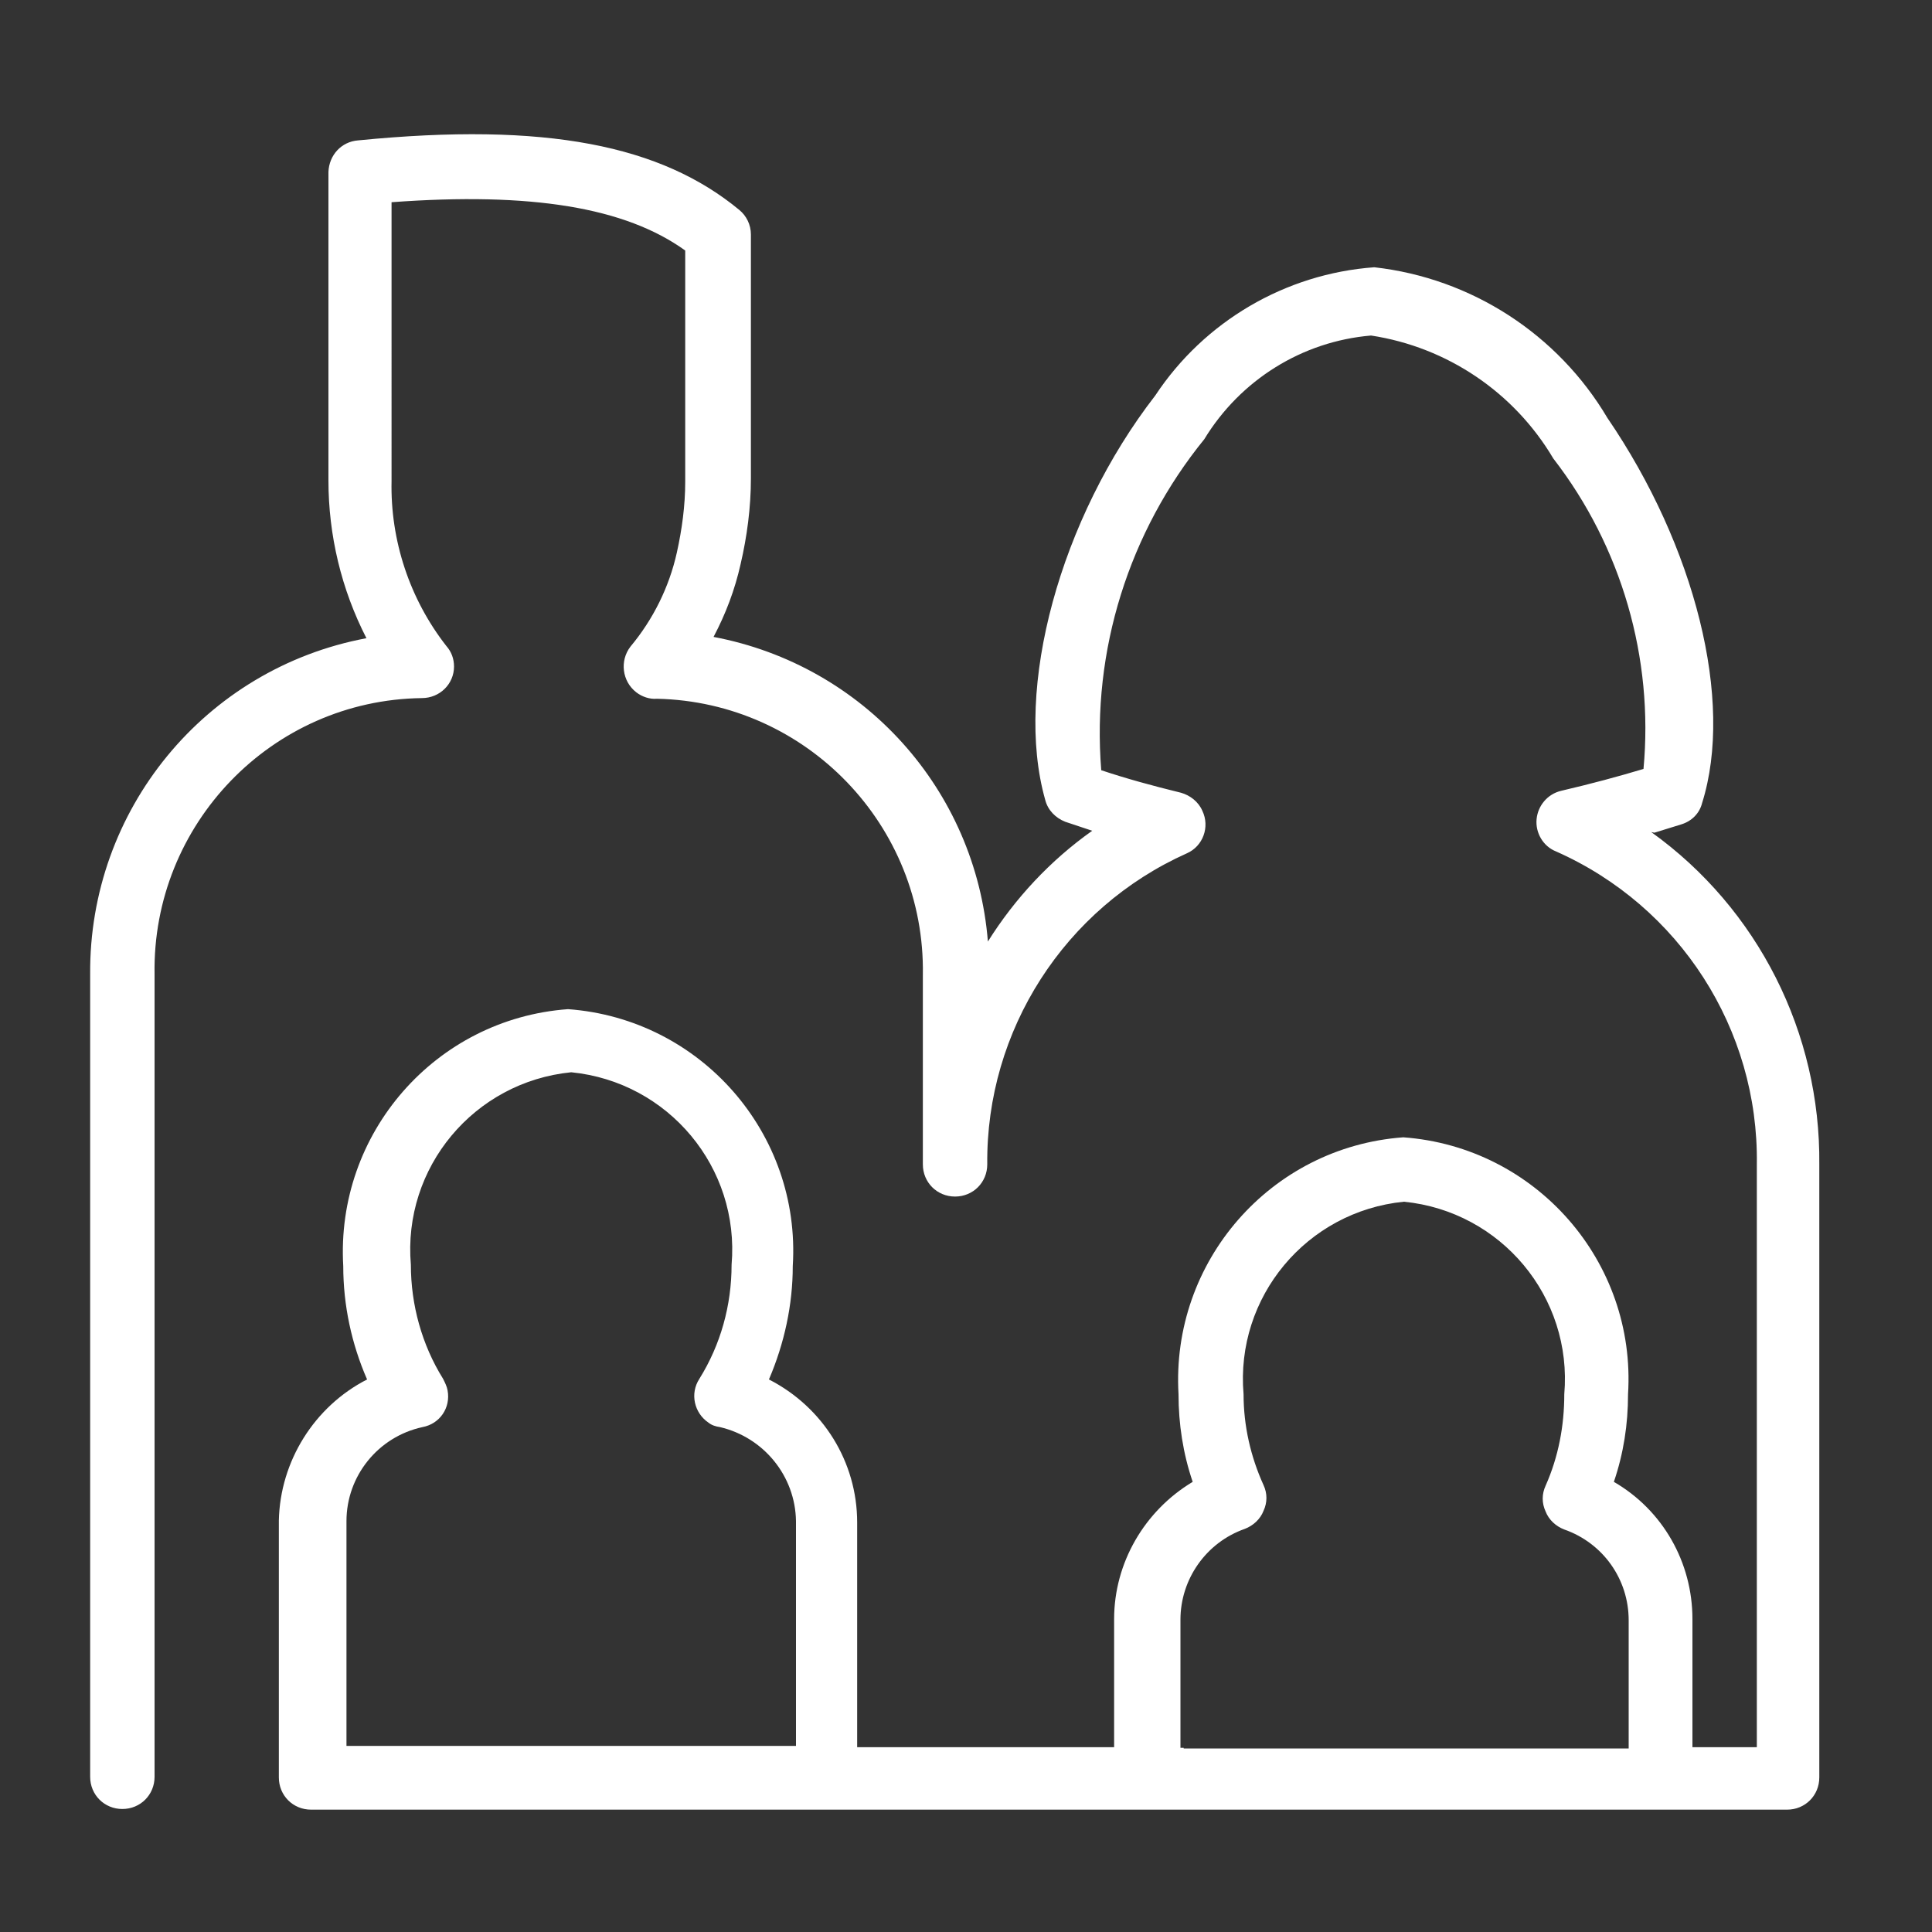 <?xml version="1.0" encoding="UTF-8"?>
<svg id="Ebene_1" xmlns="http://www.w3.org/2000/svg" version="1.1" viewBox="0 0 300 300">
  <rect x="0" y="0" width="300" height="300" fill="#333333" stroke="none"/>
  <!-- Generator: Adobe Illustrator 29.3.1, SVG Export Plug-In . SVG Version: 2.1.0 Build 151)  -->
  <defs>
    <style>
      .st0 {
        fill: #fff;
      }
    </style>
  </defs>
  <g id="Family_Physicians">
    <path class="st0" d="M256.9,129.3l4.2-1.3c1.6-.5,2.8-1.7,3.2-3.3,5-15.9-1.1-39.9-14.7-59.8-7.7-13-21.1-21.7-36.2-23.4-13.8,1-26.4,8.4-34,19.9-14.8,19.1-22,45.5-17.1,62.8.4,1.6,1.6,2.8,3.1,3.4l4.2,1.4c-6.5,4.6-12,10.5-16.2,17.2-1.9-23.6-19.3-42.9-42.6-47.3,1.9-3.6,3.3-7.3,4.2-11.3,1-4.3,1.6-8.8,1.6-13.3v-37.9c0-1.5-.7-2.9-1.8-3.8-12.1-10-29.9-13.7-59.2-10.8-2.6.2-4.5,2.3-4.6,4.9v47.9c0,8.5,2,16.9,5.9,24.5-25.1,4.7-43.1,26.7-42.9,52.2v124.6c0,2.8,2.2,5,5,5s5-2.2,5-5v-124.6c-.4-23.3,18.2-42.6,41.5-42.9,0,0,0,0,0,0,2.8,0,5-2.2,5-4.9,0-1.2-.4-2.3-1.2-3.2-5.7-7.3-8.7-16.4-8.5-25.6V31.4c21.7-1.6,36.3.8,45.6,7.5v35.9c0,3.7-.5,7.4-1.3,11-1.2,5.4-3.7,10.4-7.2,14.6-1.7,2.2-1.3,5.4.9,7.1.9.7,2.1,1.1,3.2,1,23.2.5,41.7,19.7,41.3,42.9v29.4c0,2.8,2.2,5,5,5s5-2.2,5-5c-.2-20.8,12-39.8,31-48.3,2.5-1.1,3.6-4.1,2.4-6.6-.6-1.4-1.9-2.4-3.3-2.8-4.5-1.1-8.5-2.2-12.4-3.5-1.5-18.6,4.3-37,16-51.4,5.6-9.2,15.2-15.2,25.9-16.1,11.8,1.8,22.2,8.8,28.3,19.1,10.6,13.7,15.6,31,14,48.2-4,1.2-8.1,2.3-12.8,3.4-2.1.5-3.6,2.3-3.8,4.4-.2,2.1,1,4.2,3,5,19.2,8.5,31.5,27.6,31.2,48.6v90.5h-10v-19.9c0-8.8-4.6-16.9-12.2-21.3,1.5-4.4,2.2-8.9,2.2-13.6,1.3-20.6-14.3-38.4-34.9-39.9-20.6,1.5-36.1,19.3-34.9,39.9,0,4.6.7,9.2,2.2,13.6-7.5,4.5-12.2,12.6-12.2,21.3v19.9h-39.9v-34.9c0-9.4-5.3-17.9-13.7-22.2,2.4-5.6,3.7-11.6,3.7-17.6,1.3-20.6-14.3-38.4-34.9-39.9-20.6,1.5-36.1,19.3-34.9,39.9,0,6.1,1.3,12.1,3.7,17.6-8.2,4.2-13.5,12.7-13.7,21.9v39.9c0,2.8,2.2,5,5,5h229.2c2.8,0,5-2.2,5-5v-95.2c.2-20.4-9.5-39.7-26.1-51.6ZM65.6,221.6c2.7-.5,4.4-3,3.9-5.7-.1-.6-.4-1.2-.7-1.8-3.3-5.3-5-11.5-5-17.7-1.3-15.1,9.8-28.4,24.9-29.9,15.1,1.5,26.2,14.8,24.9,29.9,0,6.3-1.7,12.4-5,17.7-1.5,2.3-.8,5.3,1.4,6.8.5.4,1.1.6,1.8.7,6.8,1.6,11.7,7.6,11.8,14.6v34.9H53.8v-34.9c0-7,4.9-13.1,11.8-14.6ZM183.8,271.4h-.5v-19.9c0-6.3,4-12,10-14.1,1.3-.5,2.4-1.5,2.9-2.8.6-1.3.6-2.7,0-4-2-4.4-3.1-9.2-3.1-14.1-1.3-15.1,9.8-28.4,24.9-29.9,15.1,1.5,26.2,14.8,24.9,29.9,0,4.9-.9,9.7-2.9,14.2-.6,1.3-.6,2.7,0,4,.5,1.3,1.6,2.3,2.9,2.8,6,2.1,10,7.7,10,14.1v19.9h-69.1Z"/>
  </g>
</svg>